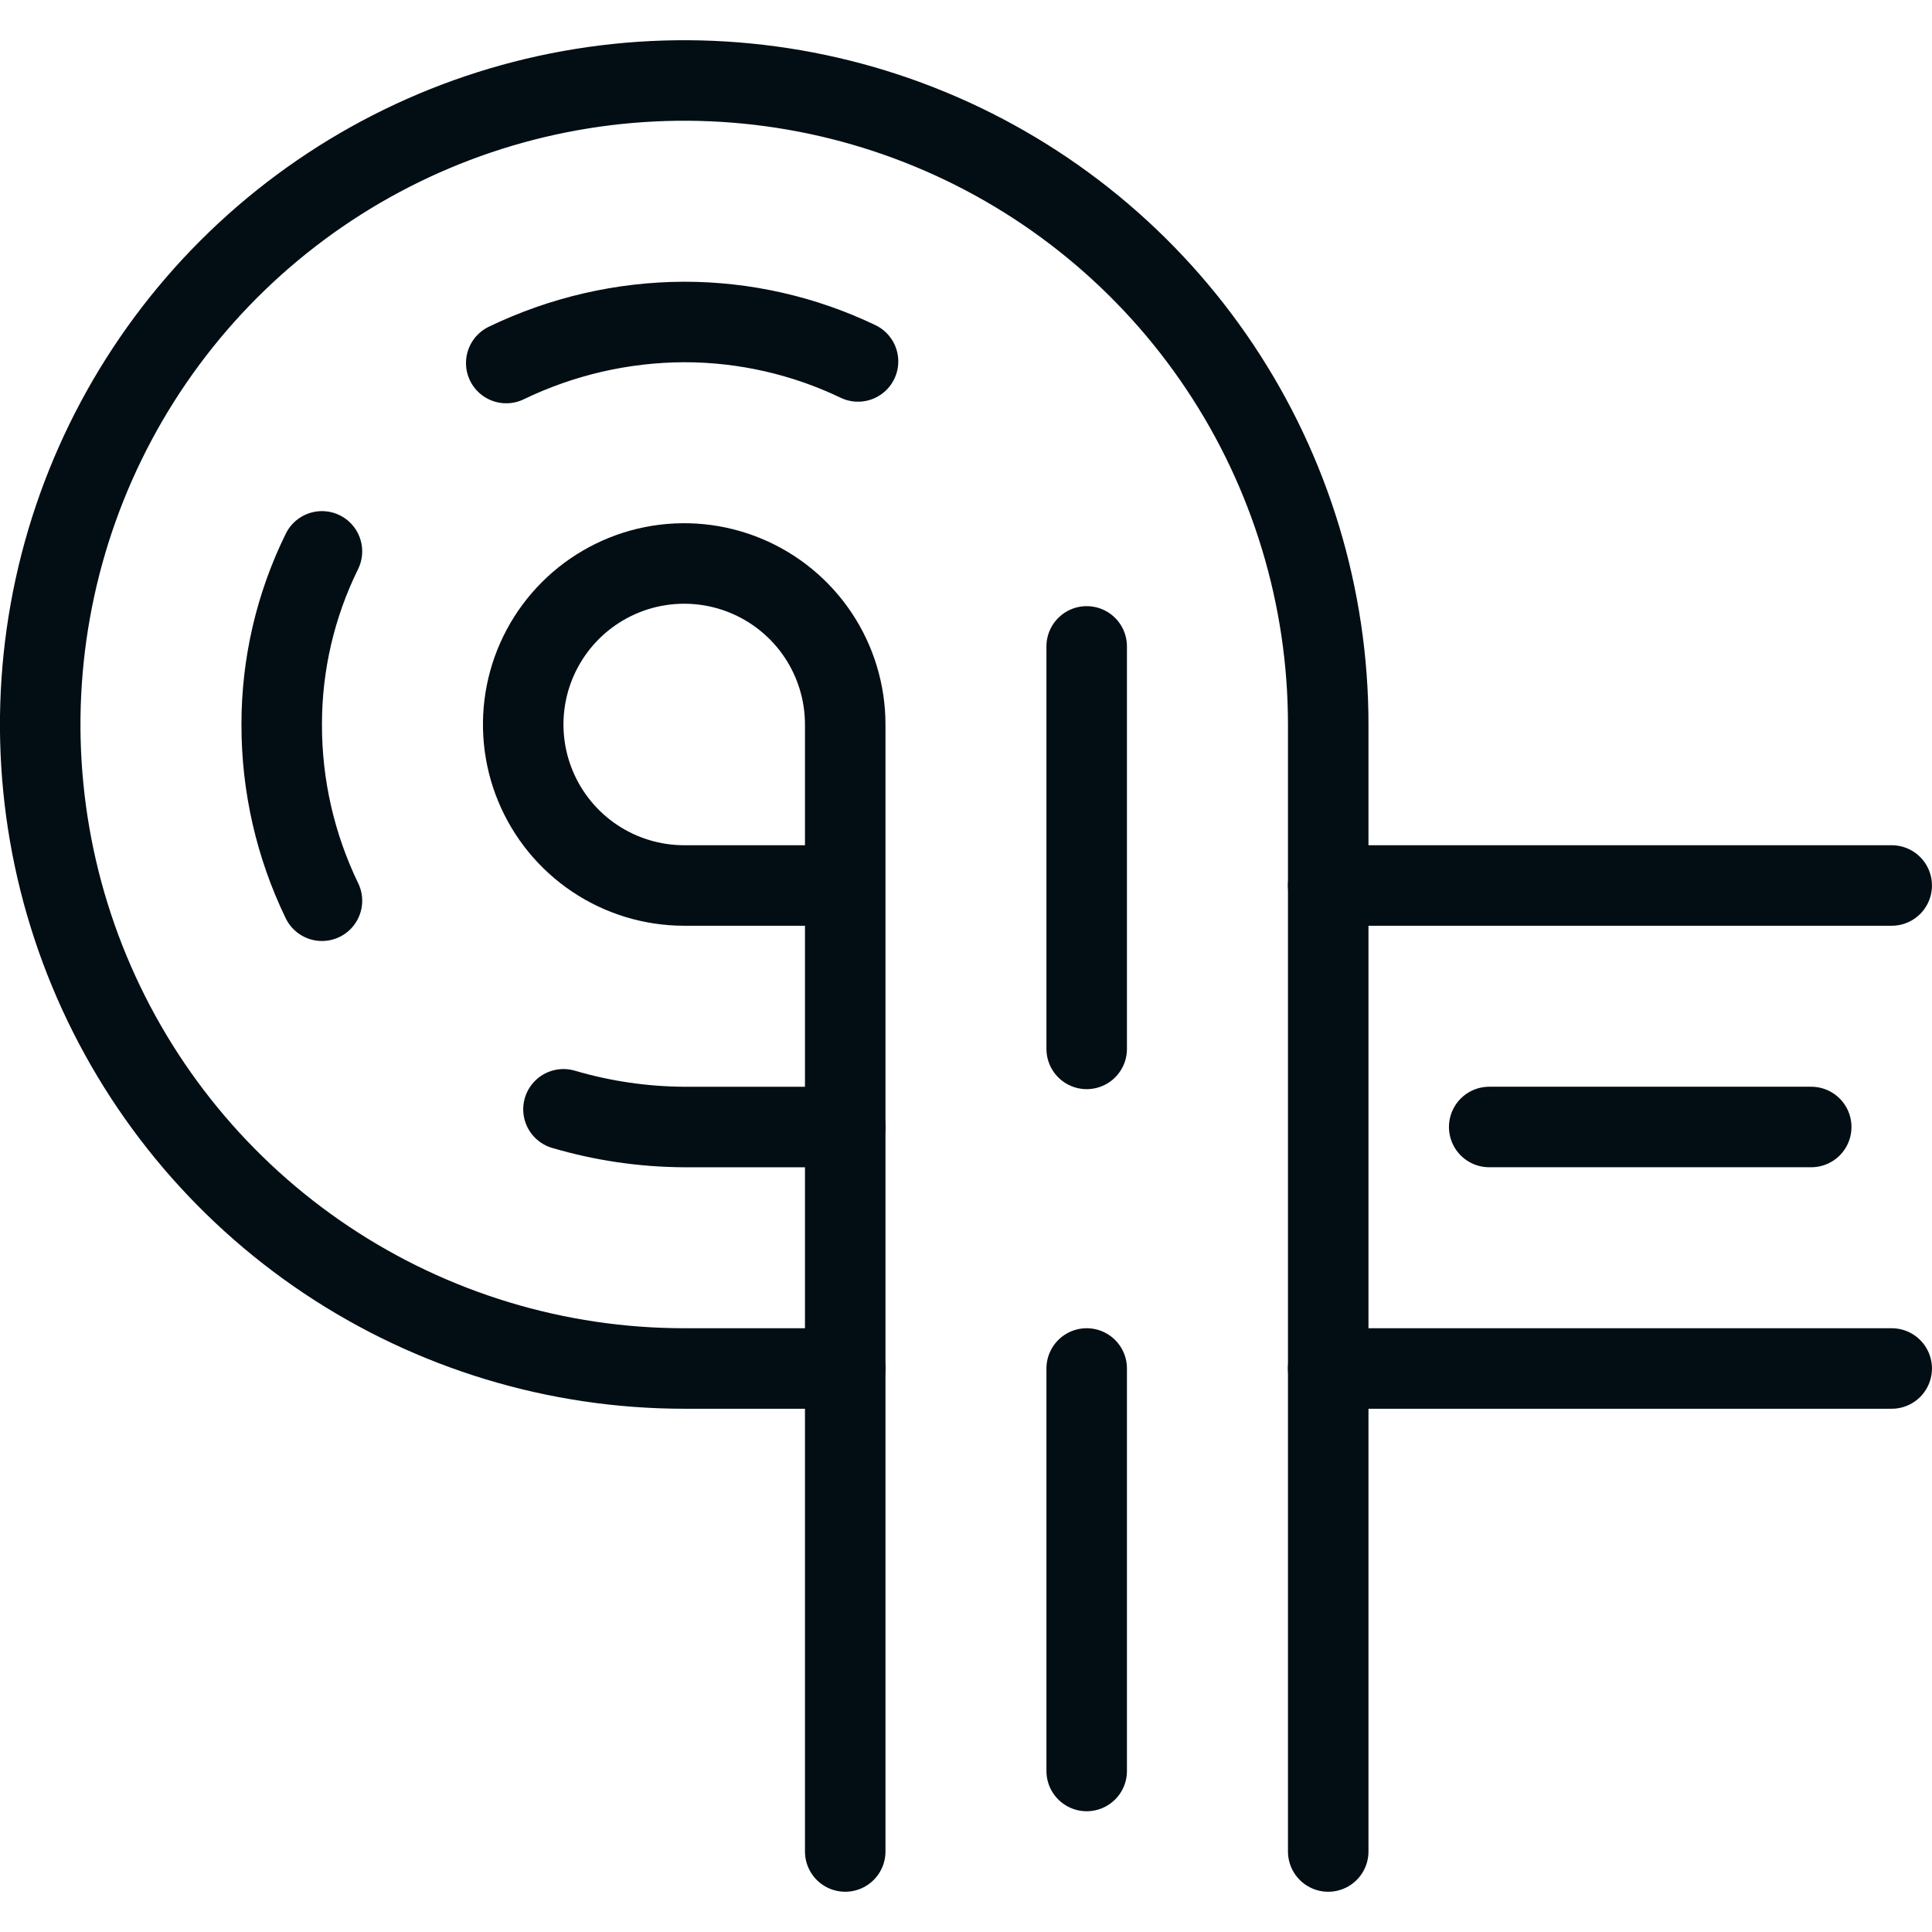 <?xml version="1.0" encoding="UTF-8"?>
<svg xmlns="http://www.w3.org/2000/svg" width="64" height="64" viewBox="0 0 64 64" fill="none">
  <g clip-path="url(#clip0_351_418)">
    <path d="M43.999 61.333V23.999C43.999 19.78 42.748 15.655 40.403 12.147C38.059 8.639 34.727 5.905 30.829 4.29C26.931 2.675 22.642 2.253 18.503 3.076C14.365 3.899 10.564 5.931 7.58 8.914C4.597 11.898 2.565 15.699 1.742 19.837C0.919 23.976 1.341 28.265 2.956 32.163C4.571 36.061 7.305 39.393 10.813 41.737C14.322 44.081 18.446 45.333 22.665 45.333H27.999" stroke="#020E14" stroke-width="2.667" stroke-linecap="round" stroke-linejoin="round"></path>
    <path d="M43.998 29.333H62.665" stroke="#020E14" stroke-width="2.667" stroke-linecap="round" stroke-linejoin="round"></path>
    <path d="M43.998 45.333H62.665" stroke="#020E14" stroke-width="2.667" stroke-linecap="round" stroke-linejoin="round"></path>
    <path d="M27.999 29.333H22.665C21.61 29.333 20.579 29.02 19.702 28.434C18.825 27.848 18.142 27.015 17.738 26.04C17.334 25.066 17.229 23.993 17.434 22.959C17.64 21.924 18.148 20.974 18.894 20.228C19.64 19.482 20.59 18.974 21.625 18.768C22.66 18.563 23.732 18.668 24.706 19.072C25.681 19.476 26.514 20.159 27.1 21.036C27.686 21.913 27.999 22.945 27.999 23.999V61.333" stroke="#020E14" stroke-width="2.667" stroke-linecap="round" stroke-linejoin="round"></path>
    <path d="M35.998 58.666V45.333" stroke="#020E14" stroke-width="2.667" stroke-linecap="round" stroke-linejoin="round"></path>
    <path d="M35.998 34.746V21.413" stroke="#020E14" stroke-width="2.667" stroke-linecap="round" stroke-linejoin="round"></path>
    <path d="M10.665 29.838C9.784 28.018 9.328 26.021 9.332 23.998C9.33 22.01 9.786 20.048 10.665 18.265" stroke="#020E14" stroke-width="2.667" stroke-linecap="round" stroke-linejoin="round"></path>
    <path d="M18.666 36.747C19.965 37.129 21.312 37.327 22.666 37.334H27.999" stroke="#020E14" stroke-width="2.667" stroke-linecap="round" stroke-linejoin="round"></path>
    <path d="M16.77 12.026C18.608 11.138 20.622 10.673 22.663 10.666C24.656 10.665 26.625 11.112 28.423 11.973" stroke="#020E14" stroke-width="2.667" stroke-linecap="round" stroke-linejoin="round"></path>
    <path d="M49.332 37.333H59.999" stroke="#020E14" stroke-width="2.667" stroke-linecap="round" stroke-linejoin="round"></path>
  </g>
  <defs>
    <clipPath id="clip0_351_418">
      <rect width="64" height="64" fill="white"></rect>
    </clipPath>
  </defs>
</svg>
